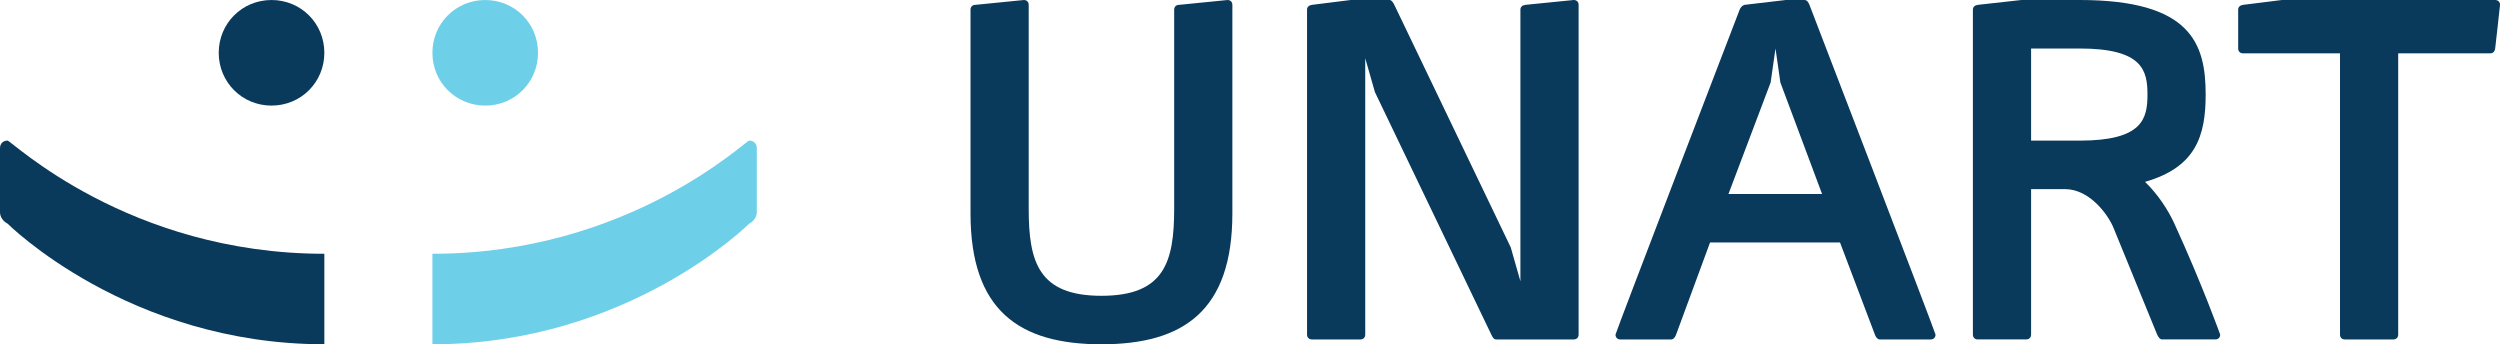 <?xml version="1.0" encoding="UTF-8" standalone="no"?>
<!-- Created with Inkscape (http://www.inkscape.org/) -->

<svg
   xmlns:dc="http://purl.org/dc/elements/1.1/"
   xmlns:cc="http://creativecommons.org/ns#"
   xmlns:rdf="http://www.w3.org/1999/02/22-rdf-syntax-ns#"
   xmlns:svg="http://www.w3.org/2000/svg"
   xmlns="http://www.w3.org/2000/svg"
   xmlns:sodipodi="http://sodipodi.sourceforge.net/DTD/sodipodi-0.dtd"
   xmlns:inkscape="http://www.inkscape.org/namespaces/inkscape"
   width="191.82"
   height="26.416"
   id="svg2"
   inkscape:label="Pozadí"
   version="1.1"
   inkscape:version="0.48.4 r9939"
   sodipodi:docname="Nový dokument 1">
  <defs
     id="defs3">
    <clipPath
       id="clipPath3050"
       clipPathUnits="userSpaceOnUse">
      <path
         id="path3052"
         d="m 217.637,11.812 797.733,0 0,1726.368 -797.733,0 0,-1726.368 z"
         inkscape:connector-curvature="0" />
    </clipPath>
    <clipPath
       id="clipPath3042"
       clipPathUnits="userSpaceOnUse">
      <path
         id="path3044"
         d="m 1015.37,1738.18 0,0 0,0 0,0 z"
         inkscape:connector-curvature="0" />
    </clipPath>
    <clipPath
       id="clipPath3016"
       clipPathUnits="userSpaceOnUse">
      <path
         id="path3018"
         d="m 716.387,233.344 0,1278.806 -176.117,0 0,-1278.806 176.117,0 z"
         inkscape:connector-curvature="0" />
    </clipPath>
    <clipPath
       id="clipPath3008"
       clipPathUnits="userSpaceOnUse">
      <path
         id="path3010"
         d="m 1015.37,1738.18 0,0 0,0 0,0 z"
         inkscape:connector-curvature="0" />
    </clipPath>
    <clipPath
       id="clipPath3000"
       clipPathUnits="userSpaceOnUse">
      <path
         id="path3002"
         d="m 217.637,11.812 797.733,0 0,1726.368 -797.733,0 0,-1726.368 z"
         inkscape:connector-curvature="0" />
    </clipPath>
  </defs>
  <sodipodi:namedview
     id="base"
     pagecolor="#ffffff"
     bordercolor="#666666"
     borderopacity="1.0"
     inkscape:pageopacity="0.0"
     inkscape:pageshadow="2"
     inkscape:zoom="0.35"
     inkscape:cx="328.05301"
     inkscape:cy="-303.9346"
     inkscape:document-units="px"
     inkscape:current-layer="layer1"
     showgrid="false"
     fit-margin-top="0"
     fit-margin-left="0"
     fit-margin-right="0"
     fit-margin-bottom="0"
     inkscape:window-width="530"
     inkscape:window-height="423"
     inkscape:window-x="796"
     inkscape:window-y="214"
     inkscape:window-maximized="0" />
  <g
     inkscape:label="Vrstva 1"
     inkscape:groupmode="layer"
     id="layer1"
     transform="translate(-46.947,-202.011)">
    <g
       transform="matrix(0,1.25,1.25,0,11.945,120.97)"
       inkscape:label="logo_UnArt"
       id="g2992">
      <g
         transform="scale(0.12,0.12)"
         id="g2994">
        <g
           id="g2996">
          <g
             clip-path="url(#clipPath3000)"
             id="g2998" />
        </g>
        <g
           id="g3004">
          <g
             clip-path="url(#clipPath3008)"
             id="g3006" />
        </g>
        <g
           id="g3012">
          <g
             clip-path="url(#clipPath3016)"
             id="g3014">
            <path
               id="path3020"
               style="fill:#6ed0e8;fill-opacity:1;fill-rule:nonzero;stroke:none"
               d="m 612.191,616.602 c 0,-1.93 57.891,-61.731 57.891,-162.047 l 0,-0.02 46.301,0 0,0.02 c 0,100.316 -61.735,162.047 -61.735,162.047 -1.156,2.32 -3.48,3.867 -5.8,3.867 l -32.789,0 c -2.309,0 -3.868,-1.547 -3.868,-3.867"
               inkscape:connector-curvature="0" />
            <path
               id="path3022"
               style="fill:#6ed0e8;fill-opacity:1;fill-rule:nonzero;stroke:none"
               d="m 567.277,508.559 c 15.051,0 27.008,-11.957 27.008,-27 0,-15.051 -11.957,-27.024 -27.008,-27.024 -15.043,0 -27,11.973 -27,27.024 0,15.043 11.957,27 27,27"
               inkscape:connector-curvature="0" />
            <path
               id="path3024"
               style="fill:#09395b;fill-opacity:1;fill-rule:nonzero;stroke:none"
               d="m 567.277,399.258 c 15.051,0 27.008,-11.961 27.008,-27.012 0,-15.058 -11.957,-27.016 -27.008,-27.016 -15.043,0 -27,11.958 -27,27.016 0,15.051 11.957,27.012 27,27.012"
               inkscape:connector-curvature="0" />
            <path
               id="path3026"
               style="fill:#09395b;fill-opacity:1;fill-rule:nonzero;stroke:none"
               d="m 670.086,399.258 c 0,-100.328 -57.895,-160.117 -57.895,-162.051 0,-2.316 1.551,-3.859 3.868,-3.859 l 32.793,0 c 2.316,0 4.64,1.543 5.8,3.859 0,0 61.723,61.723 61.723,162.051"
               inkscape:connector-curvature="0" />
            <path
               id="path3028"
               style="fill:#09395b;fill-opacity:1;fill-rule:nonzero;stroke:none"
               d="m 545.238,833.961 c -1.492,0 -2.484,0.988 -2.484,2.48 l -2.473,24.801 c 0,1.492 0.989,2.485 2.473,2.485 l 106.66,0 c 49.606,0 66.965,-24.809 66.965,-66.977 0,-42.16 -17.359,-66.965 -66.965,-66.965 l -104.176,0 c -1.492,0 -2.484,0.988 -2.484,2.481 l -2.473,24.8 c 0,1.485 0.989,2.477 2.473,2.477 l 104.176,0 c 27.293,0 44.648,4.965 44.648,37.207 0,32.25 -17.355,37.211 -44.648,37.211"
               inkscape:connector-curvature="0" />
            <path
               id="path3030"
               style="fill:#09395b;fill-opacity:1;fill-rule:nonzero;stroke:none"
               d="m 570.039,931.691 141.383,0 c 1.484,0 2.484,-0.992 2.484,-2.48 l 0,-24.801 c 0,-1.484 -1,-2.484 -2.484,-2.484 l -166.184,0 c -1.488,0 -2.23,1 -2.48,2.484 l -2.485,19.84 0,19.844 c 0,1 0.993,1.742 2.485,2.48 l 124.015,59.536 17.368,4.96 -138.903,0 c -1.488,0 -2.23,0.99 -2.48,2.48 l -2.485,24.8 c 0,1.49 0.993,2.49 2.485,2.49 l 168.664,0 c 1.484,0 2.484,-1 2.484,-2.49 l 0,-39.682 c 0,-1.242 -1,-1.734 -2.484,-2.484 L 587.398,936.652"
               inkscape:connector-curvature="0" />
            <path
               id="path3032"
               style="fill:#09395b;fill-opacity:1;fill-rule:nonzero;stroke:none"
               d="m 639.492,1117.49 0,47.88 -57.051,-21.33 -17.367,-2.49 17.367,-2.48 57.051,-21.58 z m -99.215,38.94 c 0,1.25 1.239,2 2.481,2.49 0,0 167.676,64.49 168.668,64.49 1.484,0 2.484,-0.99 2.484,-2.48 l 0,-26.05 c 0,-0.99 -1,-1.98 -2.484,-2.48 l -47.125,-17.85 0,-66.48 47.125,-17.37 c 1.484,-0.49 2.484,-1.48 2.484,-2.47 l 0,-26.05 c 0,-1.49 -1,-2.47 -2.484,-2.47 -0.992,0 -166.184,63.49 -166.184,63.49 -1.242,0.5 -2.242,1.48 -2.484,2.48 l -2.481,21.08"
               inkscape:connector-curvature="0" />
            <path
               id="path3034"
               style="fill:#09395b;fill-opacity:1;fill-rule:nonzero;stroke:none"
               d="m 612.207,1297.09 c 0,32.24 -11.156,34.73 -23.566,34.73 -12.399,0 -23.559,-2.49 -23.559,-34.73 l 0,-24.8 47.125,0 0,24.8 z m 44.648,17.37 c -6.699,-2.73 -19.839,-12.16 -19.839,-24.81 l 0,-17.36 74.406,0 c 1.492,0 2.476,-1 2.476,-2.48 l 0,-24.81 c 0,-1.48 -0.984,-2.48 -2.476,-2.48 l -166.184,0 c -1.488,0 -2.23,1 -2.48,2.48 l -2.485,22.32 0,29.77 c 0,57.04 22.325,64.5 48.368,64.5 21.082,0 37.207,-4.97 44.648,-31.02 6.453,6.71 14.637,11.91 21.086,14.89 32,14.63 57.047,23.56 57.047,23.56 1.492,0 2.476,-0.99 2.476,-2.48 l 0,-27.28 c 0,-1 -0.984,-1.74 -2.476,-2.48"
               inkscape:connector-curvature="0" />
            <path
               id="path3036"
               style="fill:#09395b;fill-opacity:1;fill-rule:nonzero;stroke:none"
               d="m 545.238,1378.22 c -1.492,0 -2.234,0.99 -2.484,2.48 l -2.473,19.84 0,109.14 c 0,1.49 0.989,2.48 2.473,2.48 0.5,0 22.324,-2.48 22.324,-2.48 1.492,-0.25 2.477,-1 2.477,-2.49 l 0,-47.12 143.867,0 c 1.492,0 2.484,-1 2.484,-2.49 l 0,-24.79 c 0,-1.5 -0.992,-2.48 -2.484,-2.48 l -143.867,0 0,-49.61 c 0,-1.49 -0.985,-2.48 -2.477,-2.48"
               inkscape:connector-curvature="0" />
          </g>
        </g>
        <g
           id="g3038">
          <g
             clip-path="url(#clipPath3042)"
             id="g3040" />
        </g>
        <g
           id="g3046">
          <g
             clip-path="url(#clipPath3050)"
             id="g3048" />
        </g>
      </g>
    </g>
  </g>
</svg>
